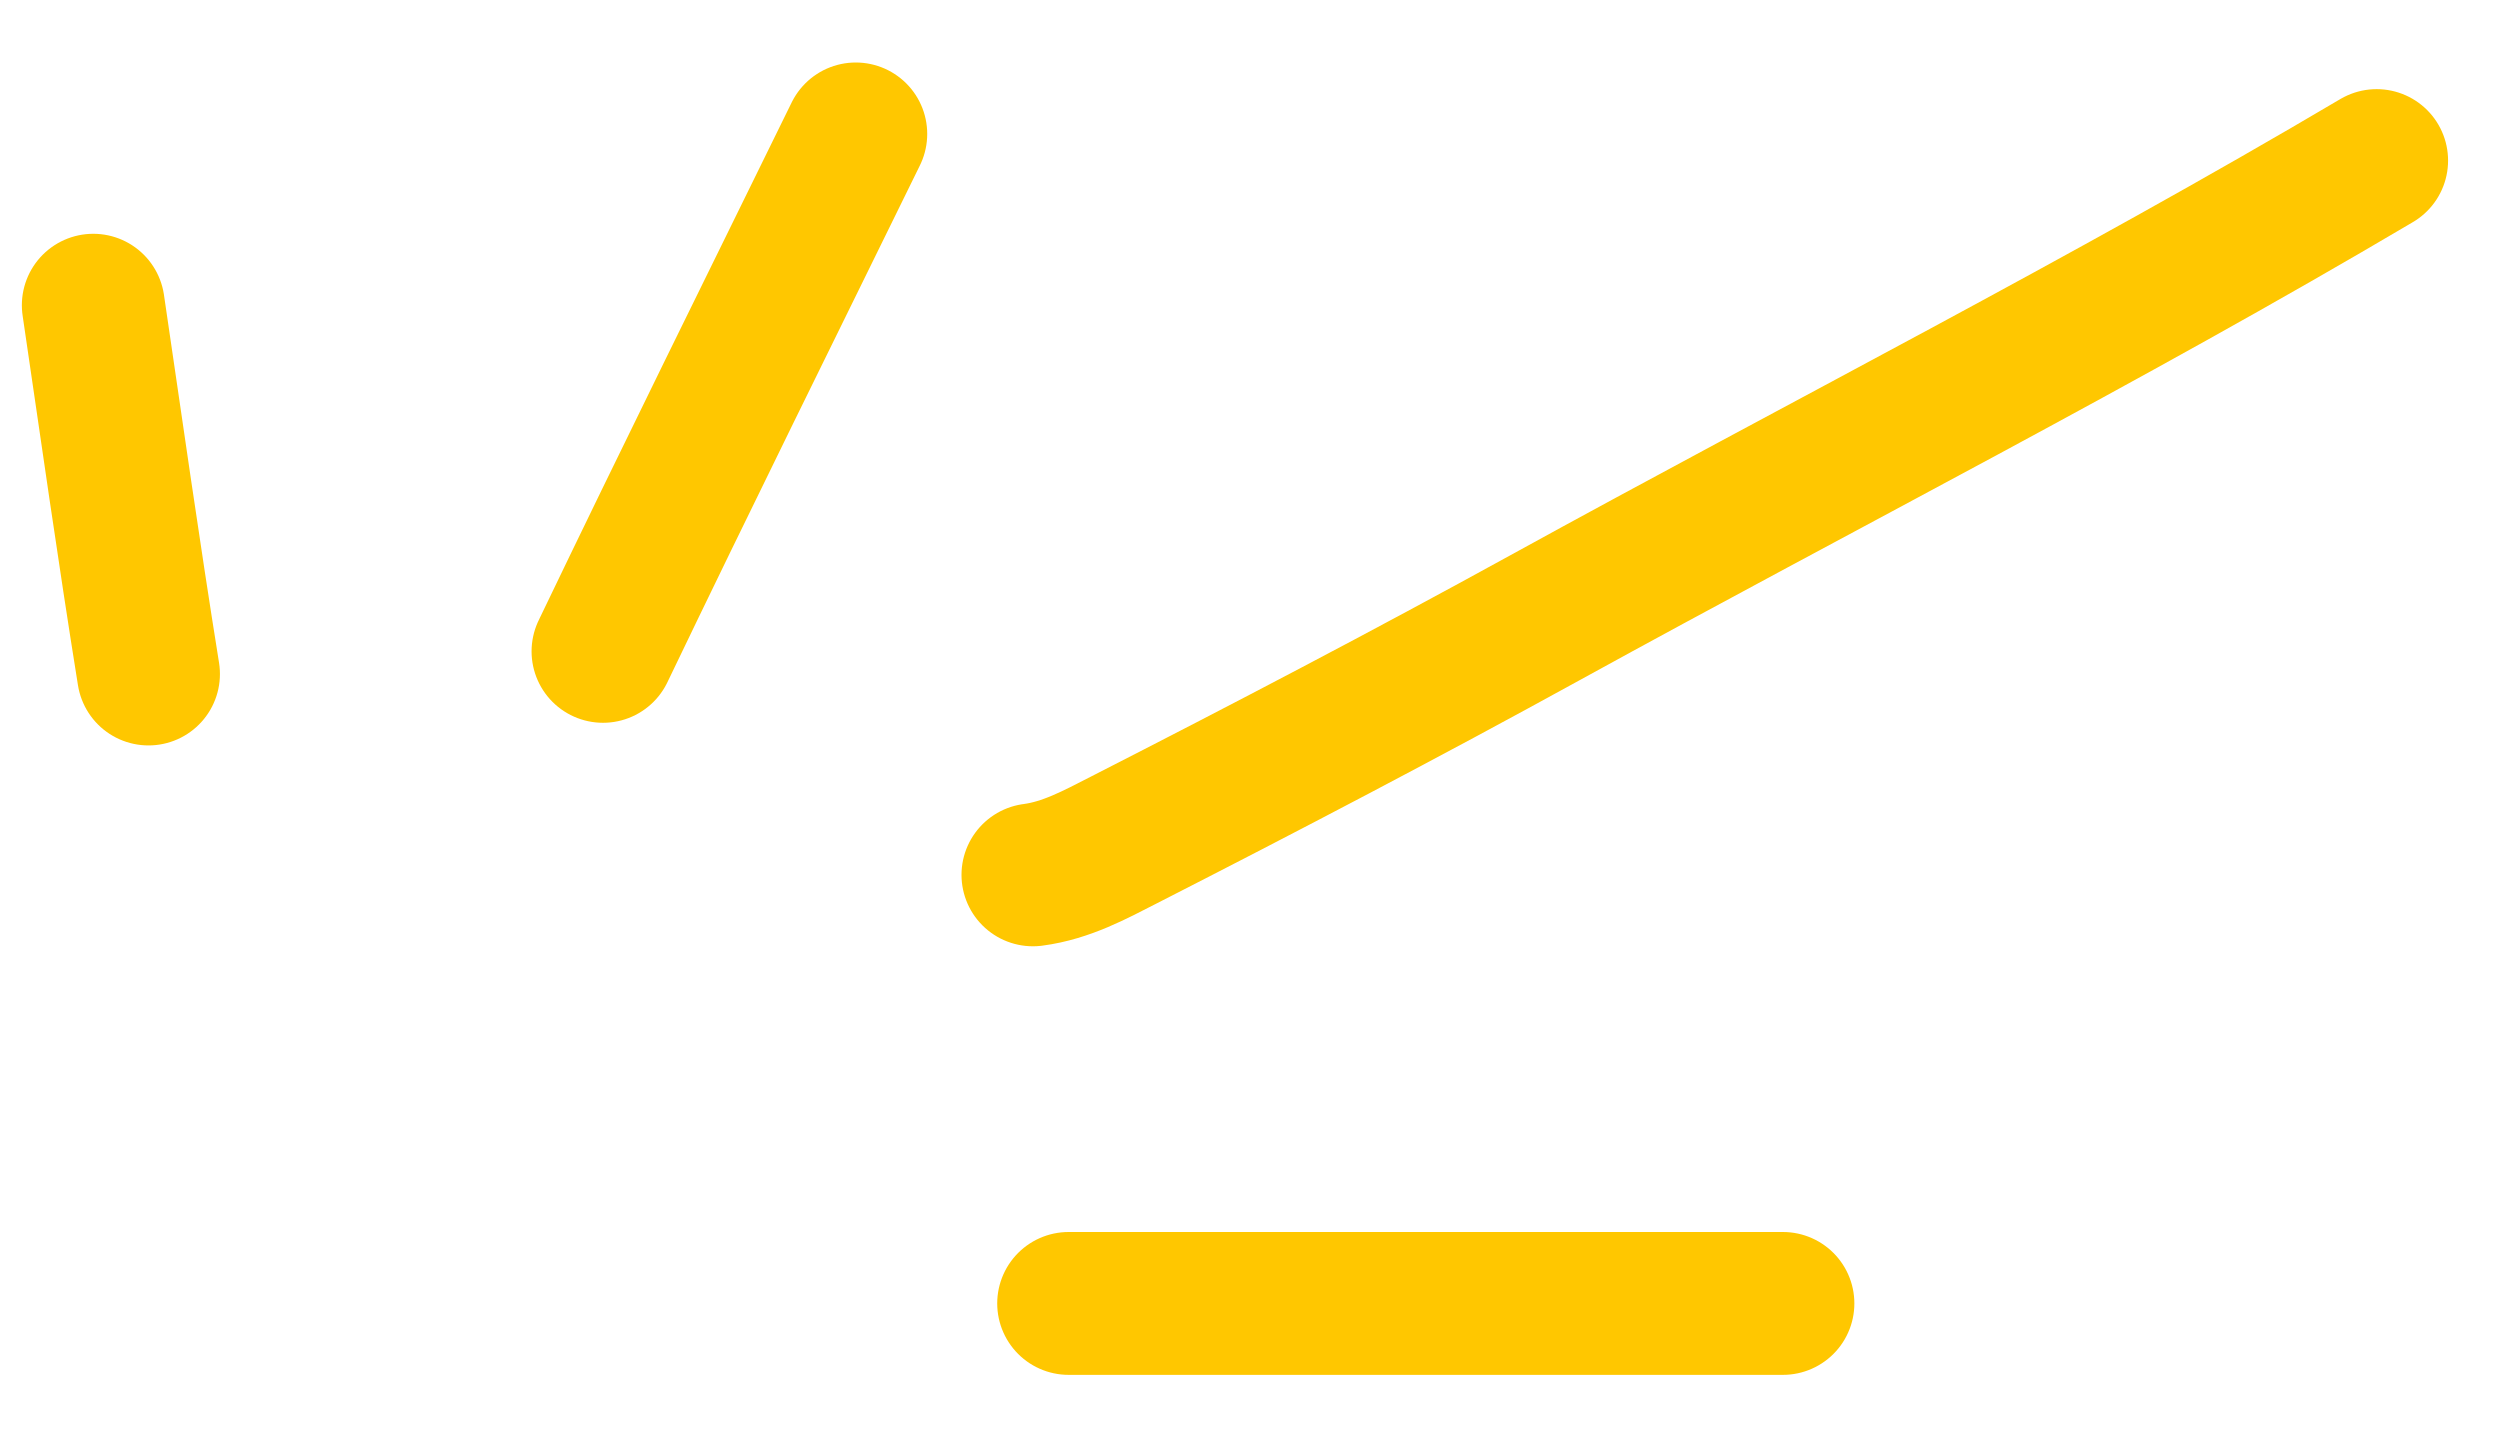 <svg width="35" height="20" viewBox="0 0 35 20" fill="none" xmlns="http://www.w3.org/2000/svg">
<path d="M8.442 9.119C9.612 6.682 10.799 4.285 11.981 1.875" stroke="#FFC700" stroke-width="2" stroke-linecap="round"/>
<path d="M2.079 9.436C1.802 7.71 1.559 5.993 1.306 4.273" stroke="#FFC700" stroke-width="2" stroke-linecap="round"/>
<path d="M14.461 12.248C14.928 12.187 15.332 11.965 15.72 11.767C17.71 10.751 19.691 9.715 21.634 8.646C25.516 6.511 29.488 4.487 33.273 2.248" stroke="#FFC700" stroke-width="2" stroke-linecap="round"/>
<path d="M14.961 18.248H24.961" stroke="#FFC700" stroke-width="2" stroke-linecap="round"/>
</svg>
